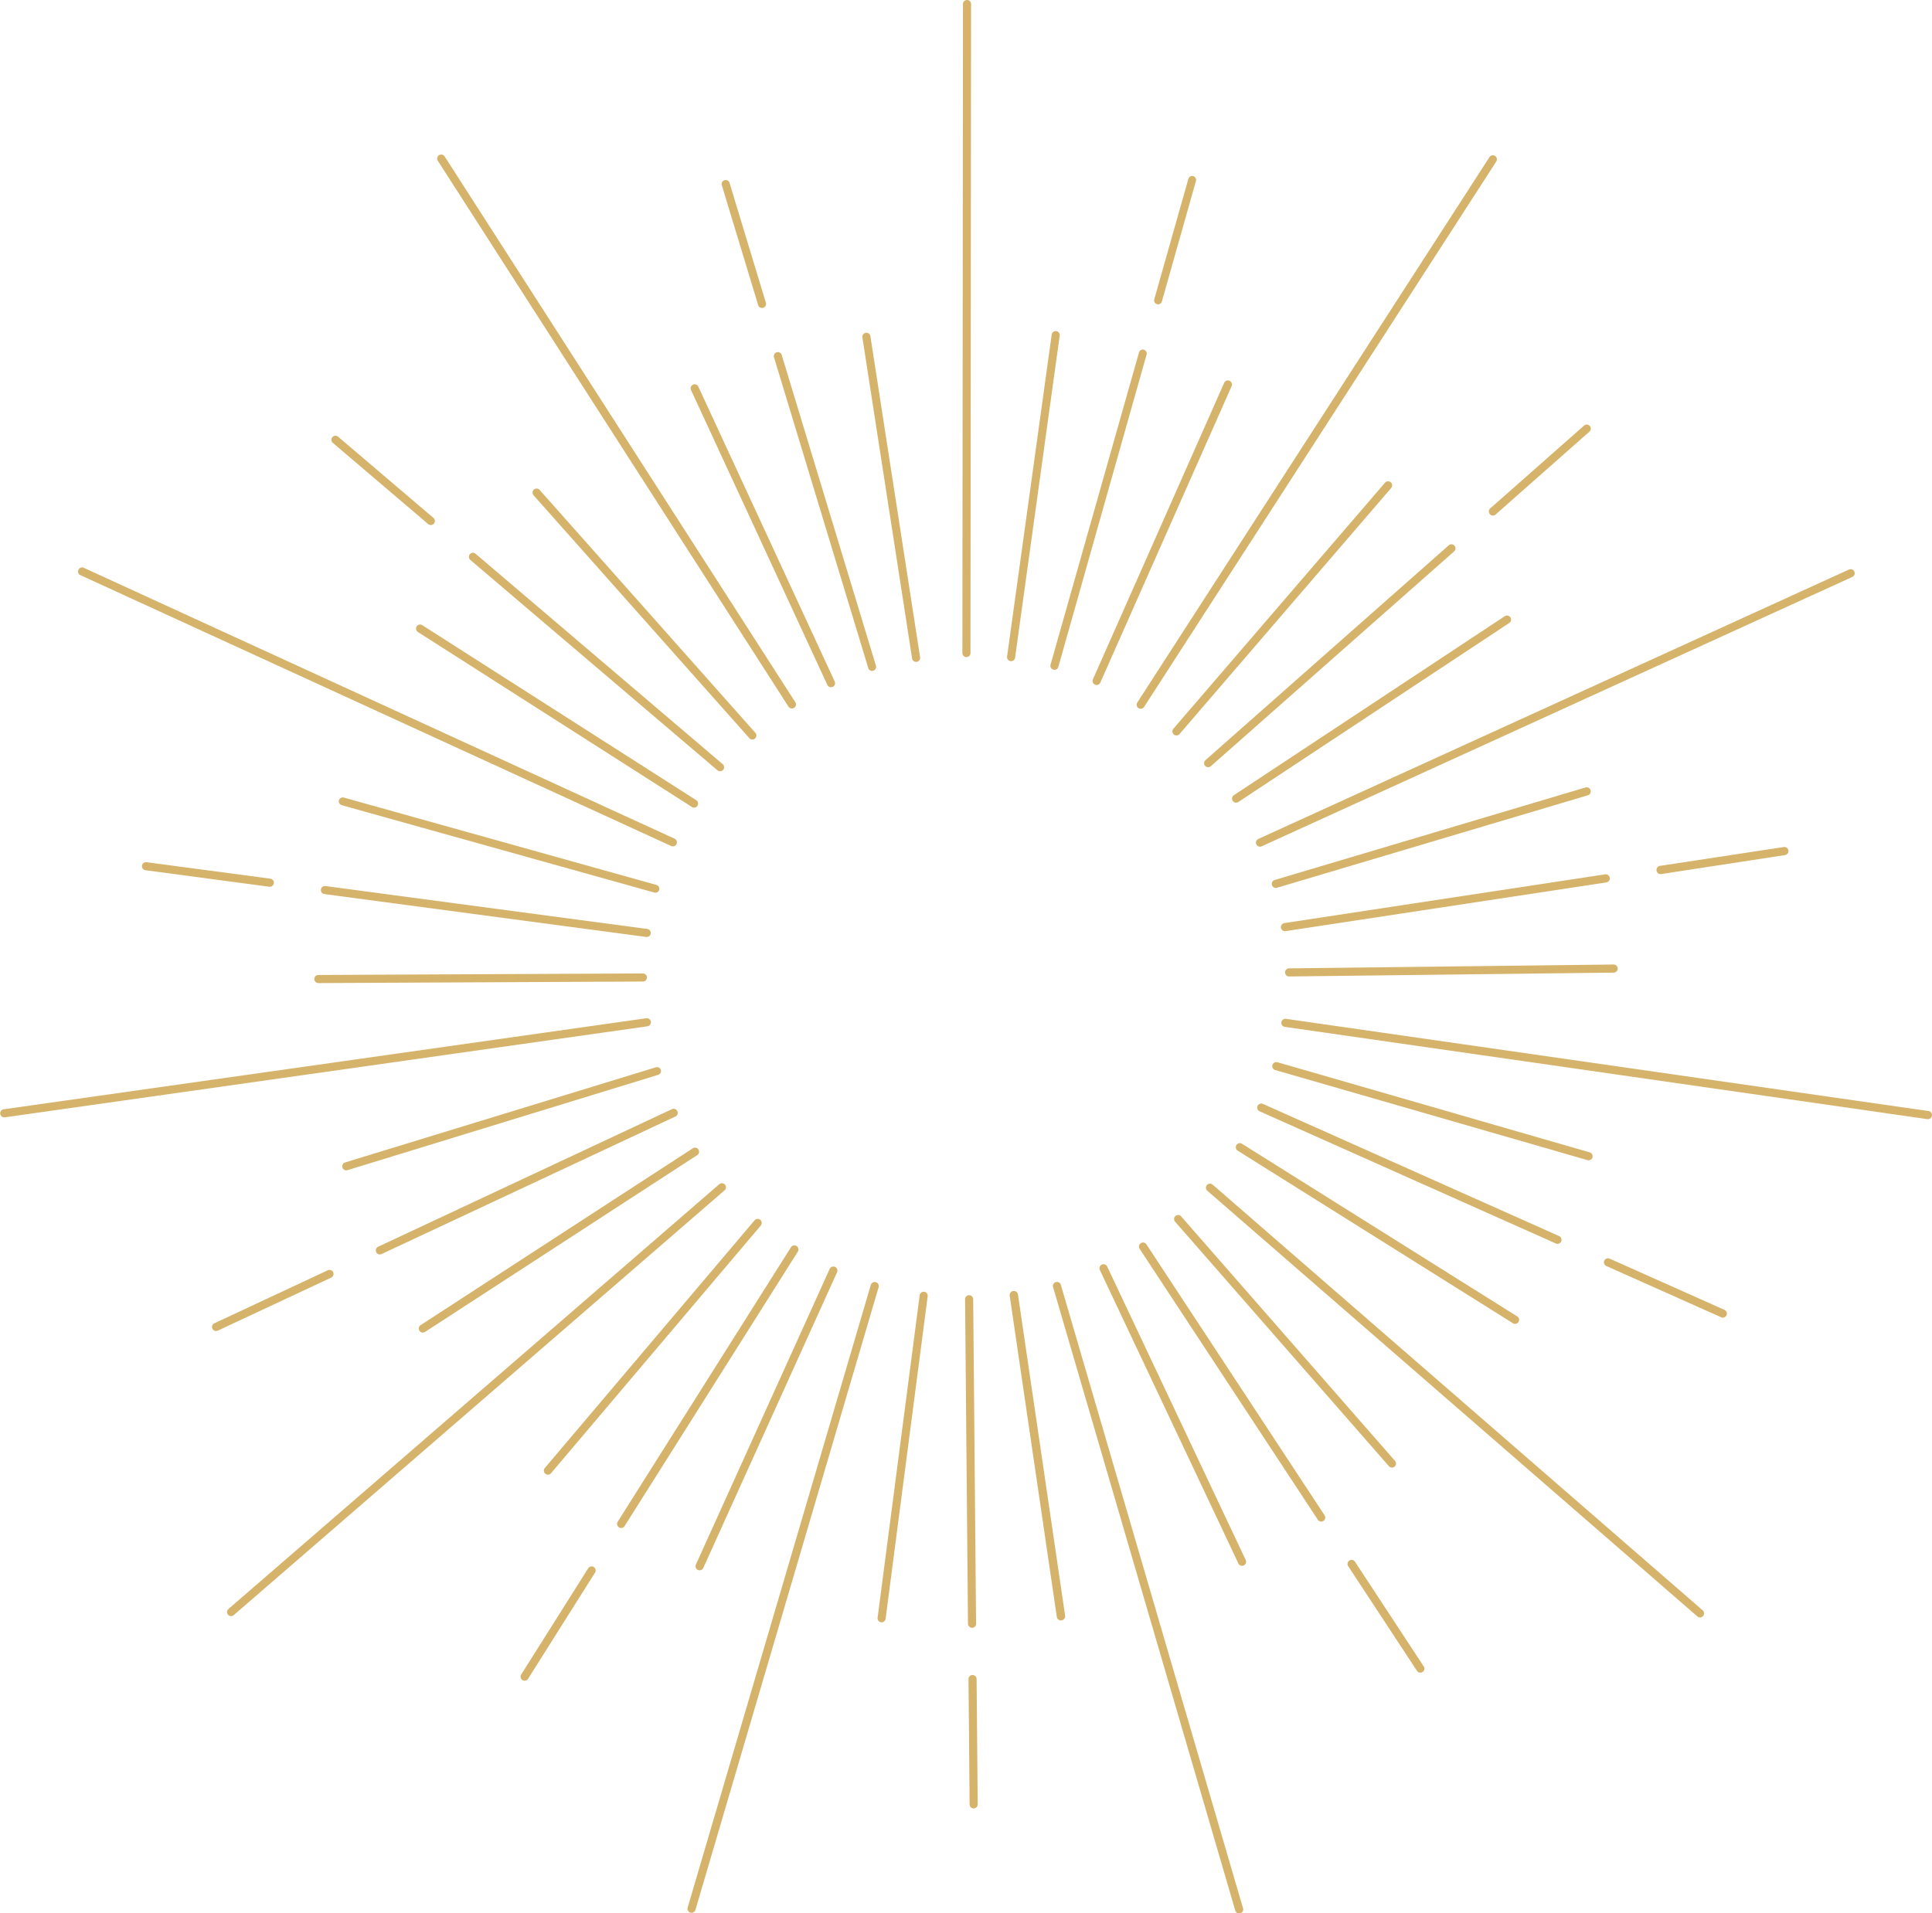 <?xml version="1.0" encoding="UTF-8"?> <svg xmlns="http://www.w3.org/2000/svg" viewBox="0 0 400.82 397.02"><defs><style>.cls-1{fill:#d6b36a;}</style></defs><g id="Слой_2" data-name="Слой 2"><g id="Слой_1-2" data-name="Слой 1"><path class="cls-1" d="M266.56,213.09a.84.84,0,0,1,.23-1.67L400.1,230.56a.84.84,0,0,1,.72.95.86.86,0,0,1-1,.72Z"></path><path class="cls-1" d="M264.57,222.05a.84.84,0,1,1,.46-1.62l64.7,18.68a.84.84,0,1,1-.46,1.61Z"></path><path class="cls-1" d="M261.32,230.61a.84.84,0,0,1,.68-1.54l61.5,27.45a.84.84,0,0,1-.69,1.53Z"></path><path class="cls-1" d="M333.29,262.73a.84.84,0,1,1,.69-1.53l23.72,10.59a.84.84,0,1,1-.68,1.53Z"></path><path class="cls-1" d="M256.78,238.78a.84.84,0,1,1,.89-1.43l57.05,35.79a.84.84,0,1,1-.89,1.42Z"></path><path class="cls-1" d="M250.48,247.1a.83.83,0,0,1-.09-1.18.85.85,0,0,1,1.19-.09l101.66,88.33a.84.84,0,1,1-1.1,1.27Z"></path><path class="cls-1" d="M243.84,253.58a.84.84,0,1,1,1.26-1.1l44.33,50.69a.84.84,0,0,1-1.26,1.11Z"></path><path class="cls-1" d="M236.43,259.14a.84.84,0,1,1,1.41-.92l37,56.28a.84.84,0,0,1-1.4.92Z"></path><path class="cls-1" d="M279.7,325a.84.84,0,0,1,1.41-.92l14.26,21.72a.83.83,0,0,1-.24,1.16.84.84,0,0,1-1.16-.24Z"></path><path class="cls-1" d="M228.18,263.54a.84.84,0,0,1,1.52-.72l28.74,60.9a.84.84,0,1,1-1.52.72Z"></path><path class="cls-1" d="M218.49,267.14a.84.84,0,1,1,1.61-.47l37.77,129.27a.84.84,0,1,1-1.61.47Z"></path><path class="cls-1" d="M209.48,268.91a.84.84,0,0,1,.71-1,.85.85,0,0,1,1,.71l9.78,66.62a.86.86,0,0,1-.72,1,.84.84,0,0,1-1-.71Z"></path><path class="cls-1" d="M200.22,269.62a.83.83,0,0,1,.83-.85.85.85,0,0,1,.85.83l.6,67.34a.83.83,0,0,1-.83.85.85.85,0,0,1-.85-.83Z"></path><path class="cls-1" d="M200.93,348.43a.82.82,0,0,1,.83-.84.85.85,0,0,1,.85.83l.23,26a.84.84,0,0,1-.84.84.82.82,0,0,1-.84-.83Z"></path><path class="cls-1" d="M190.79,268.86a.84.84,0,1,1,1.66.21l-8.71,66.78a.84.84,0,1,1-1.66-.22Z"></path><path class="cls-1" d="M180.66,266.64a.84.84,0,1,1,1.62.48l-38,129.2a.84.84,0,0,1-1.62-.47Z"></path><path class="cls-1" d="M172.13,263.31a.84.84,0,1,1,1.53.7l-27.75,61.35a.84.84,0,0,1-1.54-.69Z"></path><path class="cls-1" d="M164.09,258.83a.84.84,0,0,1,1.43.9l-35.94,56.95a.84.84,0,0,1-1.43-.9Z"></path><path class="cls-1" d="M122,325.49a.84.84,0,1,1,1.42.89l-13.87,22a.84.84,0,1,1-1.42-.9Z"></path><path class="cls-1" d="M156.55,253.23a.84.84,0,1,1,1.28,1.09l-43.51,51.39a.84.84,0,0,1-1.29-1.08Z"></path><path class="cls-1" d="M149.22,245.74a.85.85,0,0,1,1.19.09.84.84,0,0,1-.09,1.18L48.49,335.16a.84.84,0,0,1-1.18-.09.83.83,0,0,1,.08-1.18Z"></path><path class="cls-1" d="M143.73,238.29a.85.85,0,0,1,1.17.25.84.84,0,0,1-.25,1.16L88.18,276.39a.84.84,0,0,1-1.16-.25.83.83,0,0,1,.24-1.16Z"></path><path class="cls-1" d="M139.41,230.16a.85.85,0,0,1,1.12.41.84.84,0,0,1-.41,1.12l-61,28.56a.84.84,0,0,1-.71-1.52Z"></path><path class="cls-1" d="M68,263.6a.84.84,0,0,1,1.12.4.85.85,0,0,1-.41,1.12l-23.52,11a.84.84,0,0,1-.72-1.52Z"></path><path class="cls-1" d="M136.06,221.48a.83.83,0,0,1,1.05.56.84.84,0,0,1-.56,1L72.16,242.8a.84.84,0,1,1-.49-1.6Z"></path><path class="cls-1" d="M134.08,211.3a.84.84,0,0,1,.23,1.67L1,231.86a.84.84,0,0,1-.23-1.67Z"></path><path class="cls-1" d="M133.38,202a.84.84,0,1,1,0,1.68L66.05,204a.84.84,0,0,1,0-1.68Z"></path><path class="cls-1" d="M134.21,192.76a.84.84,0,1,1-.22,1.66l-66.75-8.9a.84.84,0,0,1,.22-1.66Z"></path><path class="cls-1" d="M56.08,182.34a.84.84,0,0,1-.21,1.67l-25.76-3.44a.84.84,0,0,1,.22-1.66Z"></path><path class="cls-1" d="M136.19,183.64a.84.84,0,0,1,.58,1,.83.83,0,0,1-1,.58L70.9,167.09a.84.84,0,0,1-.59-1,.85.85,0,0,1,1-.59Z"></path><path class="cls-1" d="M139.87,174a.84.84,0,1,1-.7,1.52L16.75,119.38a.84.84,0,1,1,.7-1.52Z"></path><path class="cls-1" d="M144.37,166a.84.84,0,1,1-.9,1.41L86.7,131.15a.85.85,0,0,1-.26-1.16.84.84,0,0,1,1.16-.26Z"></path><path class="cls-1" d="M149.93,158.57a.84.84,0,0,1,.1,1.18.85.85,0,0,1-1.19.09L97.57,116.19a.84.84,0,0,1-.09-1.18.83.83,0,0,1,1.18-.1Z"></path><path class="cls-1" d="M89.92,107.47a.84.84,0,1,1-1.09,1.28L69.05,91.9a.84.84,0,0,1,1.09-1.28Z"></path><path class="cls-1" d="M156.65,152a.84.84,0,1,1-1.25,1.11l-44.72-50.35a.84.84,0,0,1,1.26-1.11Z"></path><path class="cls-1" d="M165,145.72a.84.84,0,0,1-1.42.91L90.81,33.33a.84.84,0,0,1,1.41-.91Z"></path><path class="cls-1" d="M173.17,141.42a.83.83,0,0,1-.41,1.11.84.84,0,0,1-1.12-.41L143.39,81a.84.84,0,1,1,1.52-.7Z"></path><path class="cls-1" d="M181.74,138.18a.84.84,0,0,1-.56,1,.83.83,0,0,1-1.05-.56L160.6,74.22a.84.84,0,1,1,1.6-.49Z"></path><path class="cls-1" d="M158.87,62.75a.84.84,0,1,1-1.6.49l-7.54-24.87a.84.84,0,0,1,1.6-.49Z"></path><path class="cls-1" d="M190.88,136.35a.84.84,0,1,1-1.66.25l-10.3-66.55a.84.84,0,1,1,1.66-.25Z"></path><path class="cls-1" d="M201.34,135.52a.84.84,0,0,1-1.68,0L199.78.84a.84.84,0,0,1,1.68,0Z"></path><path class="cls-1" d="M210.6,136.42a.84.84,0,1,1-1.66-.23l9.24-66.7a.84.84,0,1,1,1.66.23Z"></path><path class="cls-1" d="M219.57,138.38a.84.84,0,1,1-1.62-.45L236.3,73.14a.84.84,0,0,1,1-.58.83.83,0,0,1,.58,1Z"></path><path class="cls-1" d="M241.05,62.55a.83.83,0,0,1-1,.58.84.84,0,0,1-.59-1l7.08-25a.85.85,0,0,1,1-.59.84.84,0,0,1,.58,1Z"></path><path class="cls-1" d="M228.29,141.62a.84.84,0,1,1-1.54-.67L254,79.38a.85.85,0,0,1,1.55.68Z"></path><path class="cls-1" d="M237.36,146.69a.84.84,0,0,1-1.16.26.85.85,0,0,1-.25-1.17L309,32.62a.83.83,0,0,1,1.16-.26.84.84,0,0,1,.26,1.16Z"></path><path class="cls-1" d="M244.71,152.32a.85.85,0,0,1-1.19.09.84.84,0,0,1-.09-1.18l43.91-51.06a.84.84,0,0,1,1.28,1.1Z"></path><path class="cls-1" d="M251.2,159a.84.84,0,0,1-1.18-.08.83.83,0,0,1,.07-1.18l50.47-44.58a.84.84,0,1,1,1.12,1.26Z"></path><path class="cls-1" d="M310.28,106.77a.84.84,0,0,1-1.19-.07.86.86,0,0,1,.07-1.19l19.48-17.2a.85.85,0,0,1,1.19.08.84.84,0,0,1-.08,1.18Z"></path><path class="cls-1" d="M256.9,166.43A.84.84,0,1,1,256,165l56.18-37.13a.84.84,0,1,1,.93,1.41Z"></path><path class="cls-1" d="M261.76,175.62a.83.83,0,0,1-1.11-.41.85.85,0,0,1,.41-1.12l122.53-55.9a.85.85,0,0,1,1.12.42.84.84,0,0,1-.42,1.11Z"></path><path class="cls-1" d="M264.93,184.22a.84.84,0,0,1-.49-1.61L329,163.39a.85.85,0,0,1,.49,1.62Z"></path><path class="cls-1" d="M266.71,193.22a.84.84,0,1,1-.25-1.67L333,181.44a.84.84,0,0,1,.25,1.67Z"></path><path class="cls-1" d="M344.63,181.38a.82.82,0,0,1-.95-.7.84.84,0,0,1,.7-1l25.69-3.91a.84.84,0,0,1,.25,1.67Z"></path><path class="cls-1" d="M267.45,202.63a.85.85,0,0,1-.85-.83.84.84,0,0,1,.83-.85l67.34-.8a.85.85,0,0,1,.85.83.84.84,0,0,1-.83.85Z"></path></g></g></svg> 